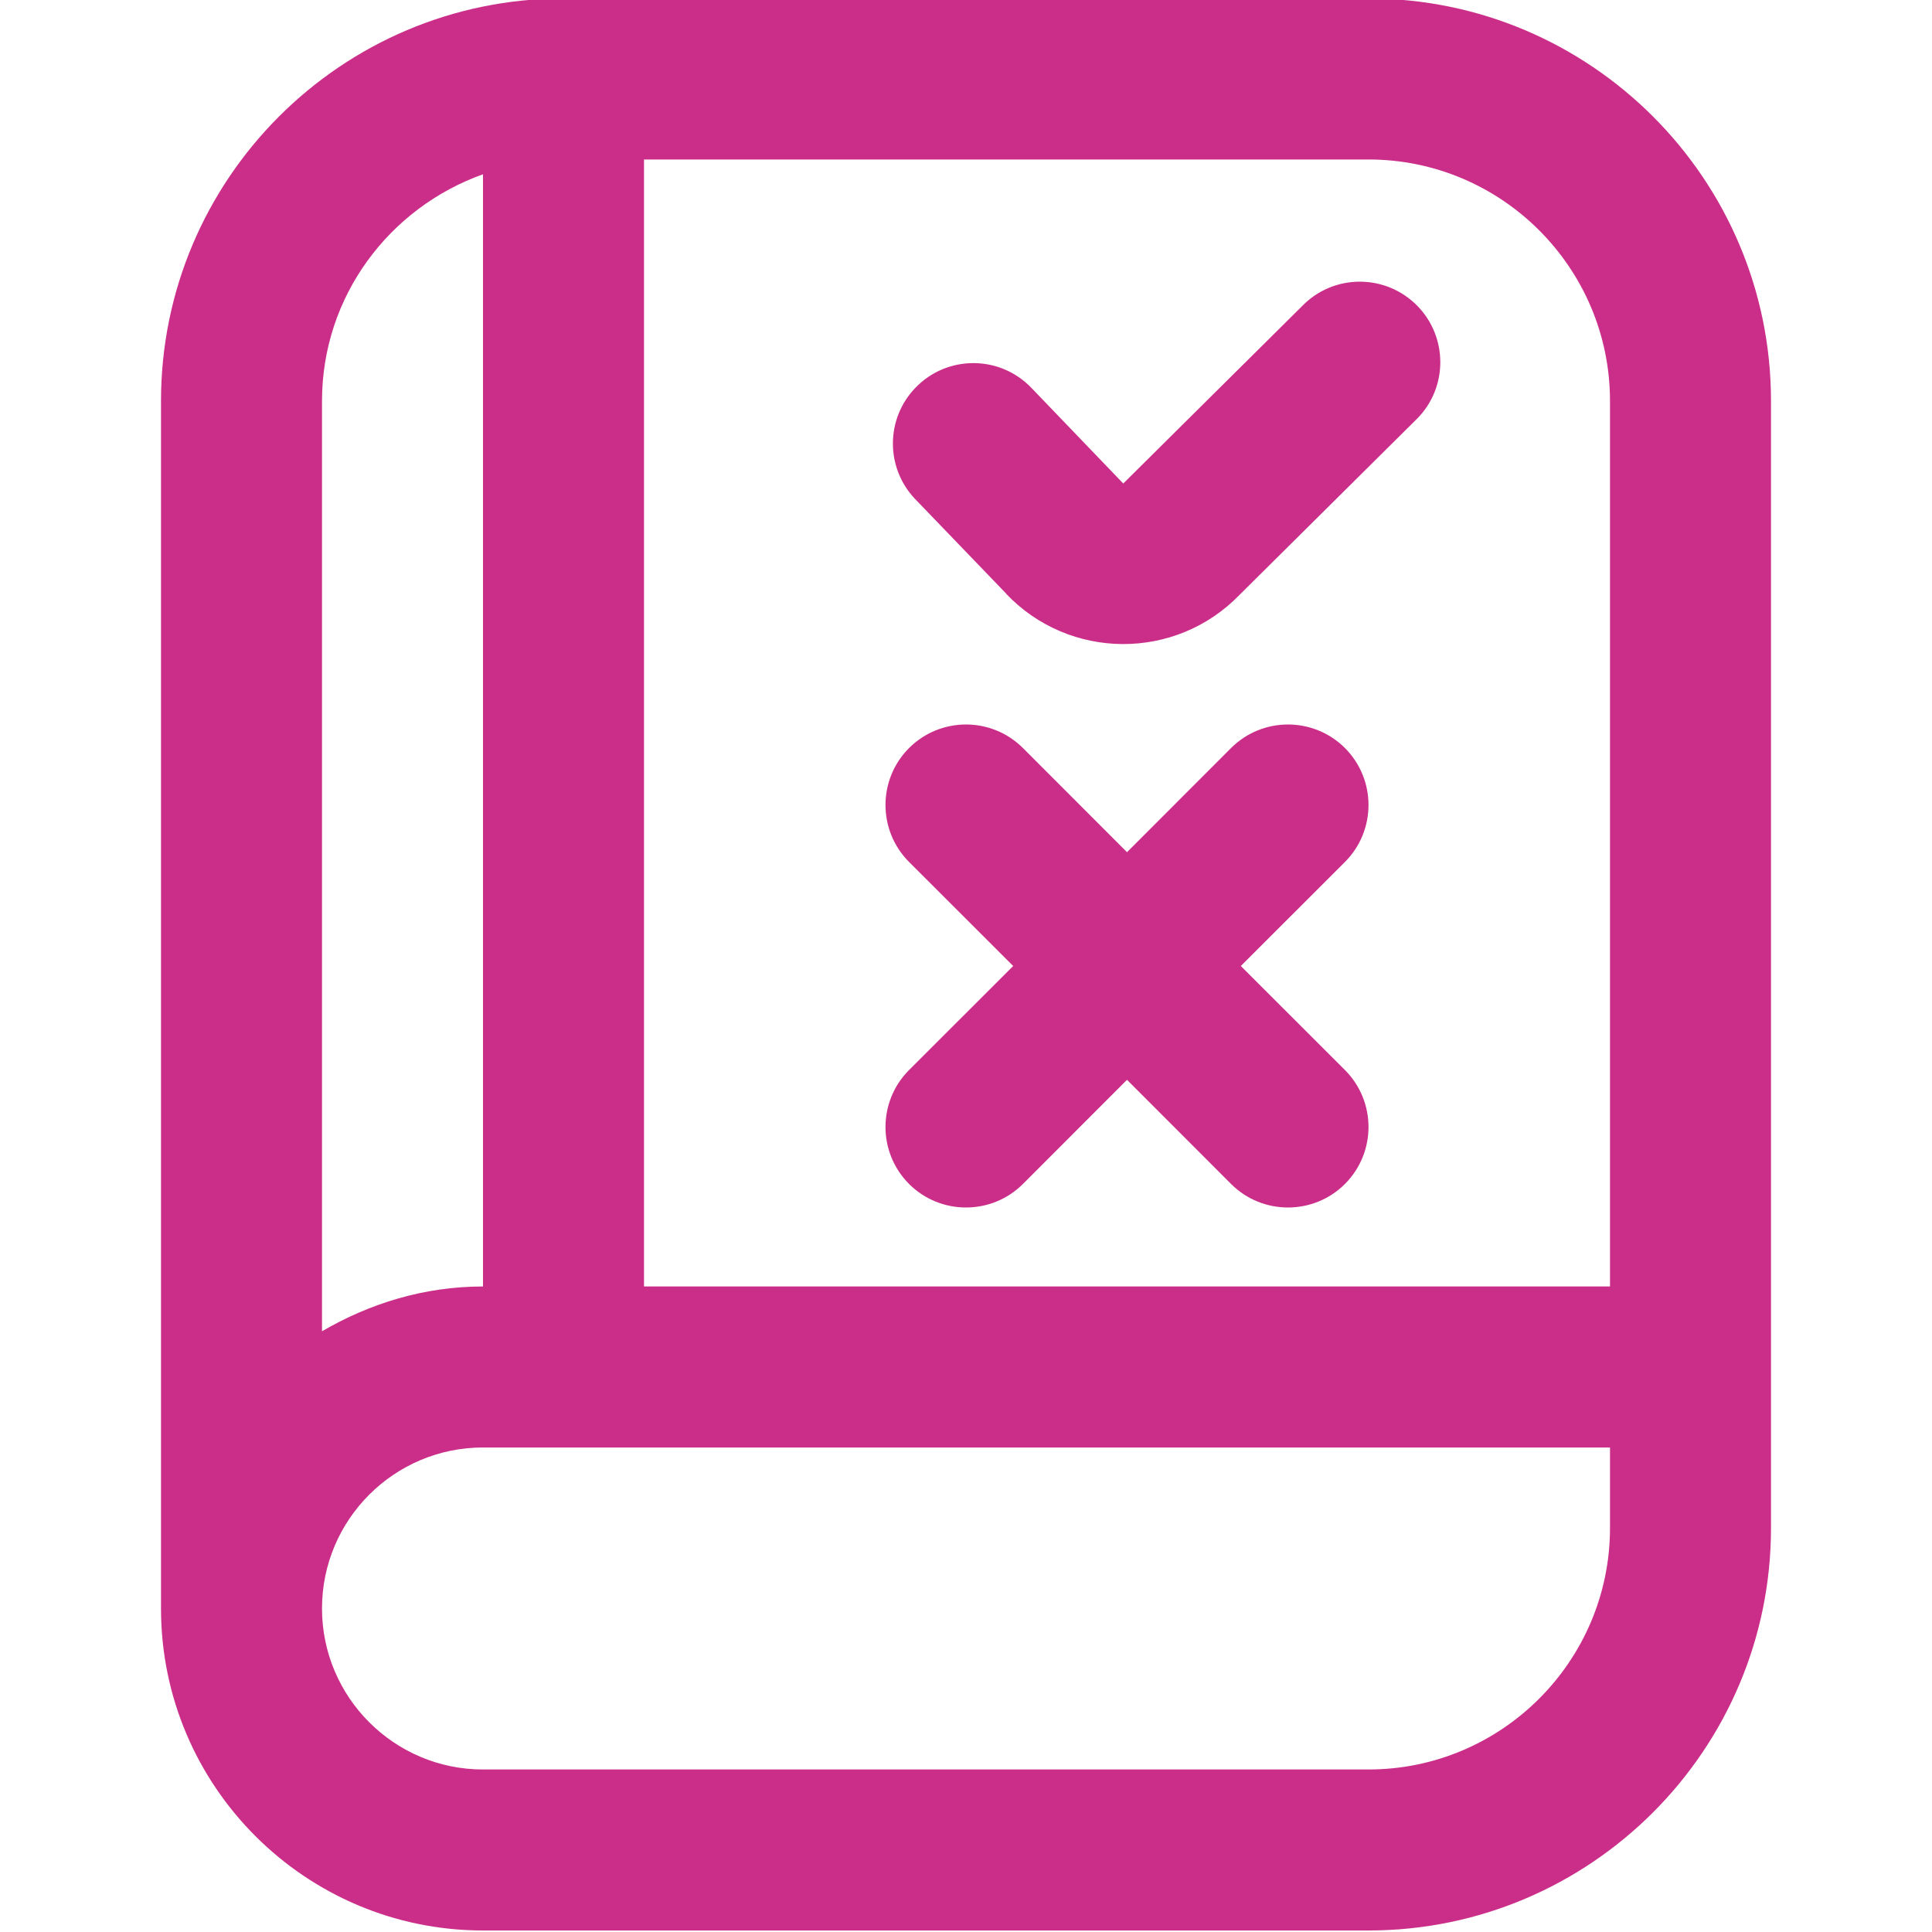 <svg xmlns="http://www.w3.org/2000/svg" xmlns:xlink="http://www.w3.org/1999/xlink" width="100" zoomAndPan="magnify" viewBox="0 0 75 75" height="100" preserveAspectRatio="xMidYMid meet" version="1.0"><path fill="#cb2e89" d="M 35.289 33.461 C 34.07 32.238 34.07 30.262 35.289 29.039 C 36.512 27.82 38.488 27.82 39.711 29.039 L 43.75 33.082 L 47.789 29.039 C 49.012 27.82 50.988 27.82 52.211 29.039 C 53.43 30.262 53.43 32.238 52.211 33.461 L 48.168 37.5 L 52.211 41.539 C 53.43 42.762 53.43 44.738 52.211 45.961 C 51.602 46.57 50.801 46.875 50 46.875 C 49.199 46.875 48.398 46.57 47.789 45.961 L 43.75 41.918 L 39.711 45.961 C 39.102 46.57 38.301 46.875 37.5 46.875 C 36.699 46.875 35.898 46.57 35.289 45.961 C 34.07 44.738 34.07 42.762 35.289 41.539 L 39.332 37.5 Z M 68.75 15.566 L 68.75 59.316 C 68.75 67.93 61.742 74.941 53.125 74.941 L 18.75 74.941 C 11.855 74.941 6.25 69.336 6.25 62.441 L 6.25 15.566 C 6.25 6.949 13.258 -0.059 21.875 -0.059 L 53.125 -0.059 C 61.742 -0.059 68.75 6.949 68.75 15.566 Z M 53.125 6.191 L 25 6.191 L 25 49.941 L 62.5 49.941 L 62.5 15.566 C 62.5 10.398 58.293 6.191 53.125 6.191 Z M 12.5 15.566 L 12.5 51.68 C 14.348 50.602 16.461 49.941 18.75 49.941 L 18.75 6.766 C 15.121 8.059 12.5 11.496 12.5 15.566 Z M 62.5 59.316 L 62.5 56.191 L 18.75 56.191 C 15.305 56.191 12.5 58.992 12.5 62.441 C 12.5 65.887 15.305 68.691 18.75 68.691 L 53.125 68.691 C 58.293 68.691 62.5 64.484 62.5 59.316 Z M 39.047 23.039 C 41.508 25.637 45.637 25.66 48.125 23.086 L 55.035 16.23 C 56.211 15.016 56.203 13.086 55.023 11.875 C 53.789 10.617 51.766 10.621 50.543 11.887 L 43.605 18.77 L 40.051 15.07 C 38.824 13.777 36.77 13.77 35.535 15.055 C 34.379 16.254 34.371 18.152 35.516 19.363 L 39.051 23.035 Z M 39.047 23.039 " fill-opacity="1" fill-rule="nonzero"/></svg>